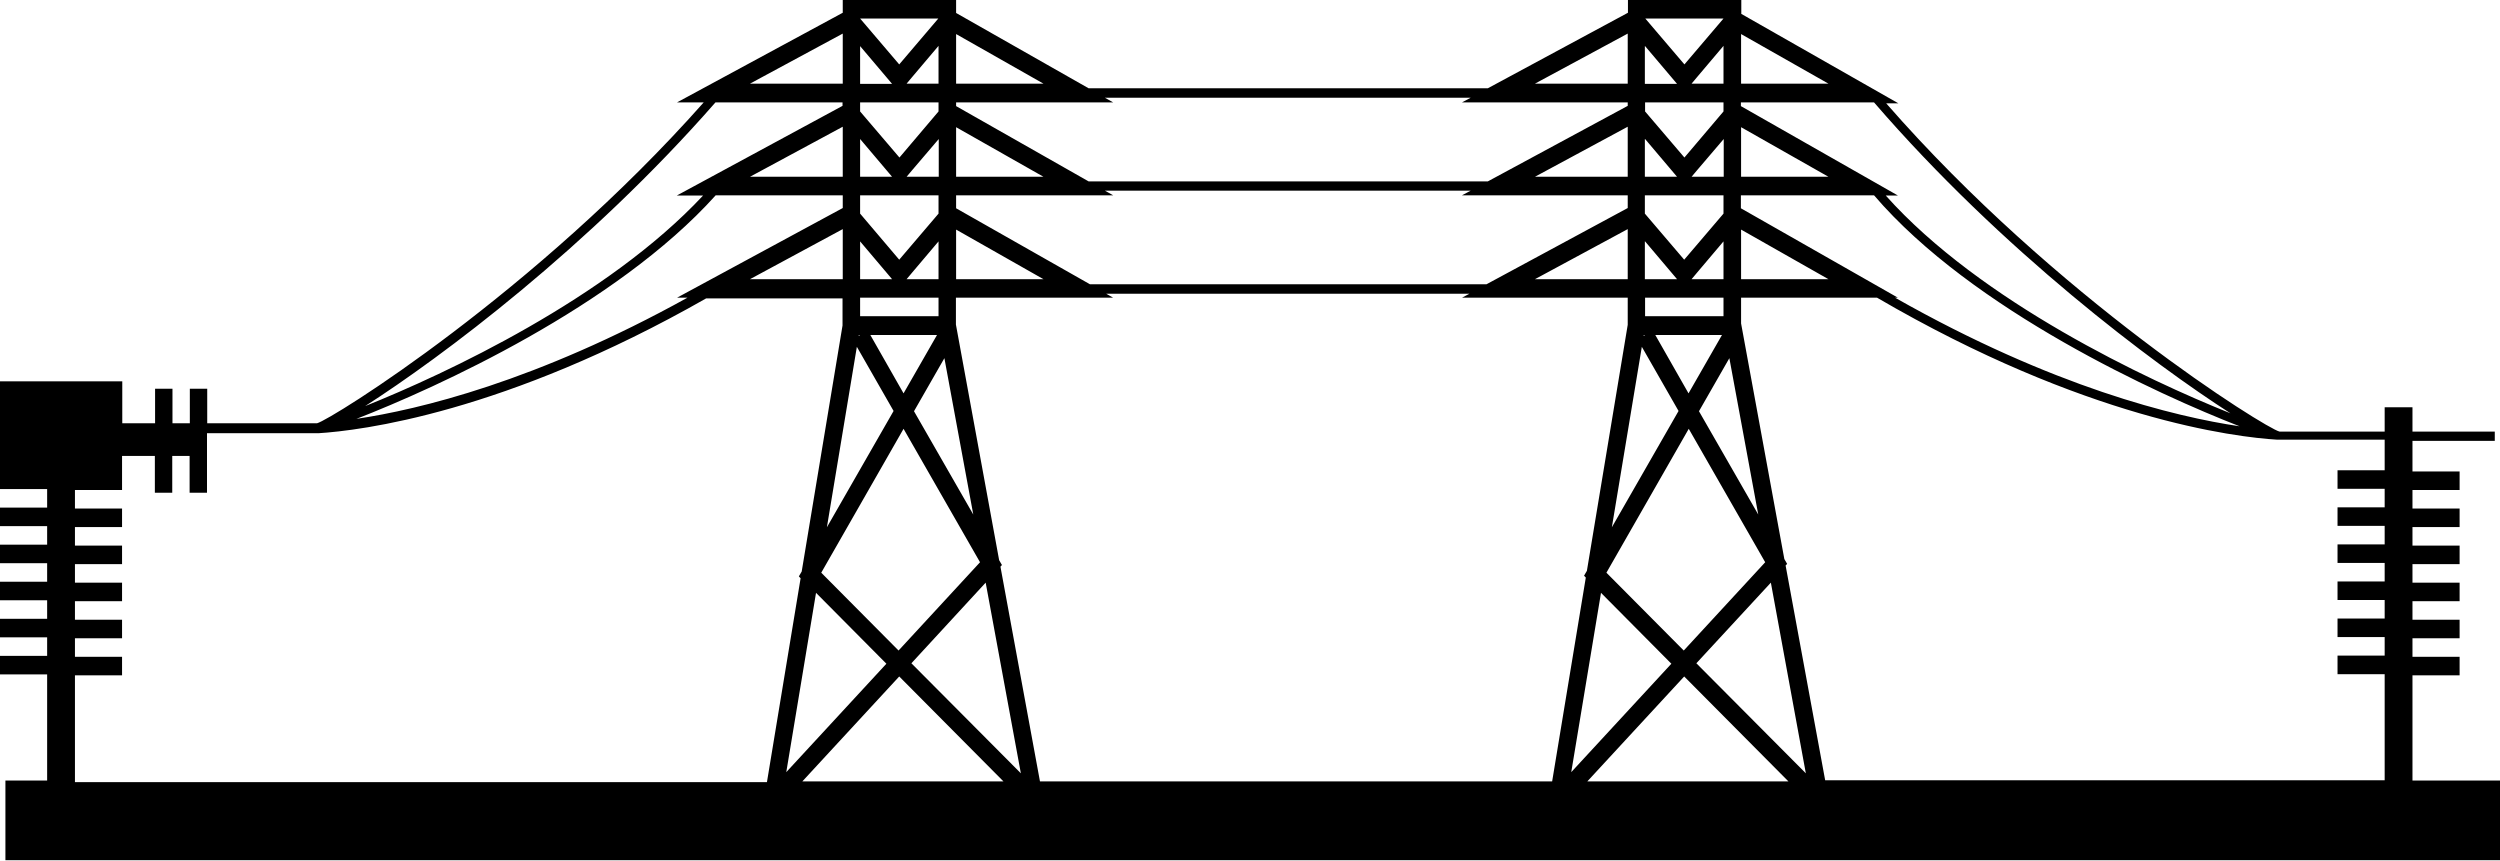 <?xml version="1.0"?>
<svg xmlns="http://www.w3.org/2000/svg" width="90" height="31" viewBox="0 0 90 31" fill="none">
<path d="M86.849 28.131V24.311H88.546V23.644H86.849V22.977H88.546V22.31H86.849V21.642H88.546V20.975H86.849V20.308H88.546V19.641H86.849V18.974H88.546V18.306H86.849V17.639H88.546V16.972H86.849V15.871H89.812V15.537H86.849V14.662H85.848V15.537H82.103H82.063C81.579 15.429 74.01 10.717 67.903 3.72H68.341L62.687 0.5V0H58.606V0.459L53.562 3.178H39.19L34.42 0.467V0H30.339V0.459L24.373 3.686H25.334C19.282 10.517 11.924 15.104 11.416 15.237H7.46V13.995H6.834V15.237H6.209V13.995H5.583V15.237H4.402V13.728H0V17.606H1.697V18.273H0V18.94H1.697V19.608H0V20.275H1.697V20.942H0V21.609H1.697V22.276H0V22.944H1.697V23.611H0V24.278H1.697V28.098H0.195V30.967H90V28.098H86.849V28.131ZM62.679 1.226L65.823 3.011H62.679V1.226ZM62.679 3.686H67.465C72.078 9.032 77.544 13.111 80.296 14.879C77.317 13.686 71.304 10.867 67.887 7.039H68.325L62.672 3.82V3.686H62.679ZM62.679 4.579L65.823 6.363H62.679V4.579ZM62.679 7.031H67.465C71.007 11.167 77.708 14.211 80.625 15.346C78.31 15.004 73.916 13.945 68.223 10.717H68.325L62.672 7.498V7.031H62.679ZM62.679 8.265L65.823 10.05H62.679V8.265ZM62.679 10.717H67.574C75.065 15.087 80.468 15.738 81.985 15.829H82.032C82.056 15.829 82.071 15.829 82.095 15.829H85.848V16.93H84.151V17.598H85.848V18.265H84.151V18.932H85.848V19.599H84.151V20.266H85.848V20.933H84.151V21.601H85.848V22.268H84.151V22.935H85.848V23.602H84.151V24.27H85.848V28.089H65.706L64.282 20.358L64.337 20.3L64.236 20.125L62.679 11.643V10.717ZM63.547 20.241L60.615 23.419L57.831 20.617L60.795 15.437L63.547 20.241ZM59.591 12.06H61.991L60.787 14.161L59.591 12.06ZM63.751 20.975L65.01 27.839L61.069 23.878L63.751 20.975ZM60.169 23.894L56.565 27.797L57.636 21.342L60.169 23.894ZM60.631 24.353L64.384 28.131H57.143L60.631 24.353ZM63.297 18.523L61.163 14.804L62.257 12.894L63.297 18.523ZM62.054 10.05H60.897L61.1 9.808L62.046 8.69V10.05H62.054ZM62.054 6.363H60.897L61.1 6.122L62.054 5.004V6.363ZM62.054 3.011H60.897L61.1 2.769L62.046 1.651V3.011H62.054ZM62.046 0.667L60.639 2.319L59.231 0.667H62.046ZM59.223 1.66L60.169 2.777L60.373 3.019H59.215V1.66H59.223ZM59.223 3.686H62.046V4.012L60.639 5.671L59.223 4.012V3.686ZM59.223 5.004L60.169 6.122L60.373 6.363H59.215V5.004H59.223ZM59.223 7.031H62.046V7.69L60.631 9.349L59.215 7.69V7.031H59.223ZM59.223 8.69L60.169 9.808L60.373 10.05H59.215V8.69H59.223ZM59.223 10.717H62.046V11.384H59.223V10.717ZM59.176 12.06H59.223L59.169 12.093L59.176 12.06ZM59.106 12.485L60.428 14.795L58.027 18.982L59.106 12.485ZM58.598 10.05H55.259L58.598 8.248V10.05ZM58.598 6.363H55.259L58.598 4.562V6.363ZM58.598 1.209V3.011H55.259L58.598 1.209ZM34.42 1.226L37.564 3.011H34.42V1.226ZM34.42 3.686H40.074L39.777 3.519H52.944L52.632 3.686H58.598V3.811L53.562 6.53H39.19L34.42 3.82V3.686ZM34.42 4.579L37.564 6.363H34.42V4.579ZM34.42 7.031H40.074L39.777 6.864H52.944L52.632 7.031H58.598V7.489L53.515 10.233H39.237L34.42 7.498V7.031ZM34.42 8.265L37.564 10.05H34.42V8.265ZM34.42 10.717H40.074L39.824 10.575H52.898L52.632 10.717H58.598V11.693L57.128 20.55L57.026 20.725L57.089 20.792L55.877 28.131H37.439L36.016 20.4L36.07 20.341L35.969 20.166L34.413 11.684V10.717H34.42ZM35.281 20.241L32.348 23.419L29.565 20.617L32.528 15.437L35.281 20.241ZM31.332 12.06H33.732L32.528 14.161L31.332 12.06ZM35.484 20.975L36.751 27.839L32.81 23.878L35.484 20.975ZM31.91 23.894L28.306 27.797L29.377 21.342L31.91 23.894ZM32.372 24.353L36.125 28.131H28.884L32.372 24.353ZM35.038 18.523L32.904 14.804L33.998 12.894L35.038 18.523ZM33.795 10.05H32.638L32.841 9.808L33.787 8.69V10.05H33.795ZM33.795 6.363H32.638L32.841 6.122L33.795 5.004V6.363ZM33.795 3.011H32.638L32.841 2.769L33.787 1.651V3.011H33.795ZM33.779 0.667L32.372 2.319L30.964 0.667H33.779ZM30.964 1.66L31.91 2.777L32.114 3.019H30.964V1.66ZM30.964 3.686H33.787V4.012L32.38 5.671L30.964 4.012V3.686ZM30.964 5.004L31.91 6.122L32.114 6.363H30.964V5.004ZM30.964 7.031H33.787V7.69L32.372 9.349L30.964 7.69V7.031ZM30.964 8.69L31.91 9.808L32.114 10.05H30.964V8.69ZM30.964 10.717H33.787V11.384H30.964V10.717ZM30.918 12.06H30.964L30.91 12.093L30.918 12.06ZM30.847 12.485L32.169 14.795L29.768 18.982L30.847 12.485ZM30.339 10.05H27L30.339 8.248V10.05ZM30.339 6.363H27L30.339 4.562V6.363ZM30.339 1.209V3.011H27L30.339 1.209ZM25.757 3.686H30.331V3.811L24.365 7.039H25.311C21.855 10.742 16.053 13.453 13.144 14.62C15.865 12.877 21.19 8.907 25.757 3.686ZM25.765 7.031H30.339V7.489L24.373 10.717H24.748C19.298 13.736 15.076 14.745 12.832 15.079C15.685 13.97 22.168 11.034 25.765 7.031ZM2.698 24.311H4.394V23.644H2.698V22.977H4.394V22.31H2.698V21.642H4.394V20.975H2.698V20.308H4.394V19.641H2.698V18.974H4.394V18.306H2.698V17.639H4.394V16.413H5.575V17.739H6.201V16.413H6.826V17.739H7.452V15.596H11.354C11.377 15.596 11.393 15.596 11.416 15.596H11.463C12.949 15.504 18.164 14.879 25.421 10.742H30.331V11.718L28.861 20.575L28.759 20.75L28.822 20.817L27.61 28.156H2.698V24.311Z" fill="black"/>
</svg>
